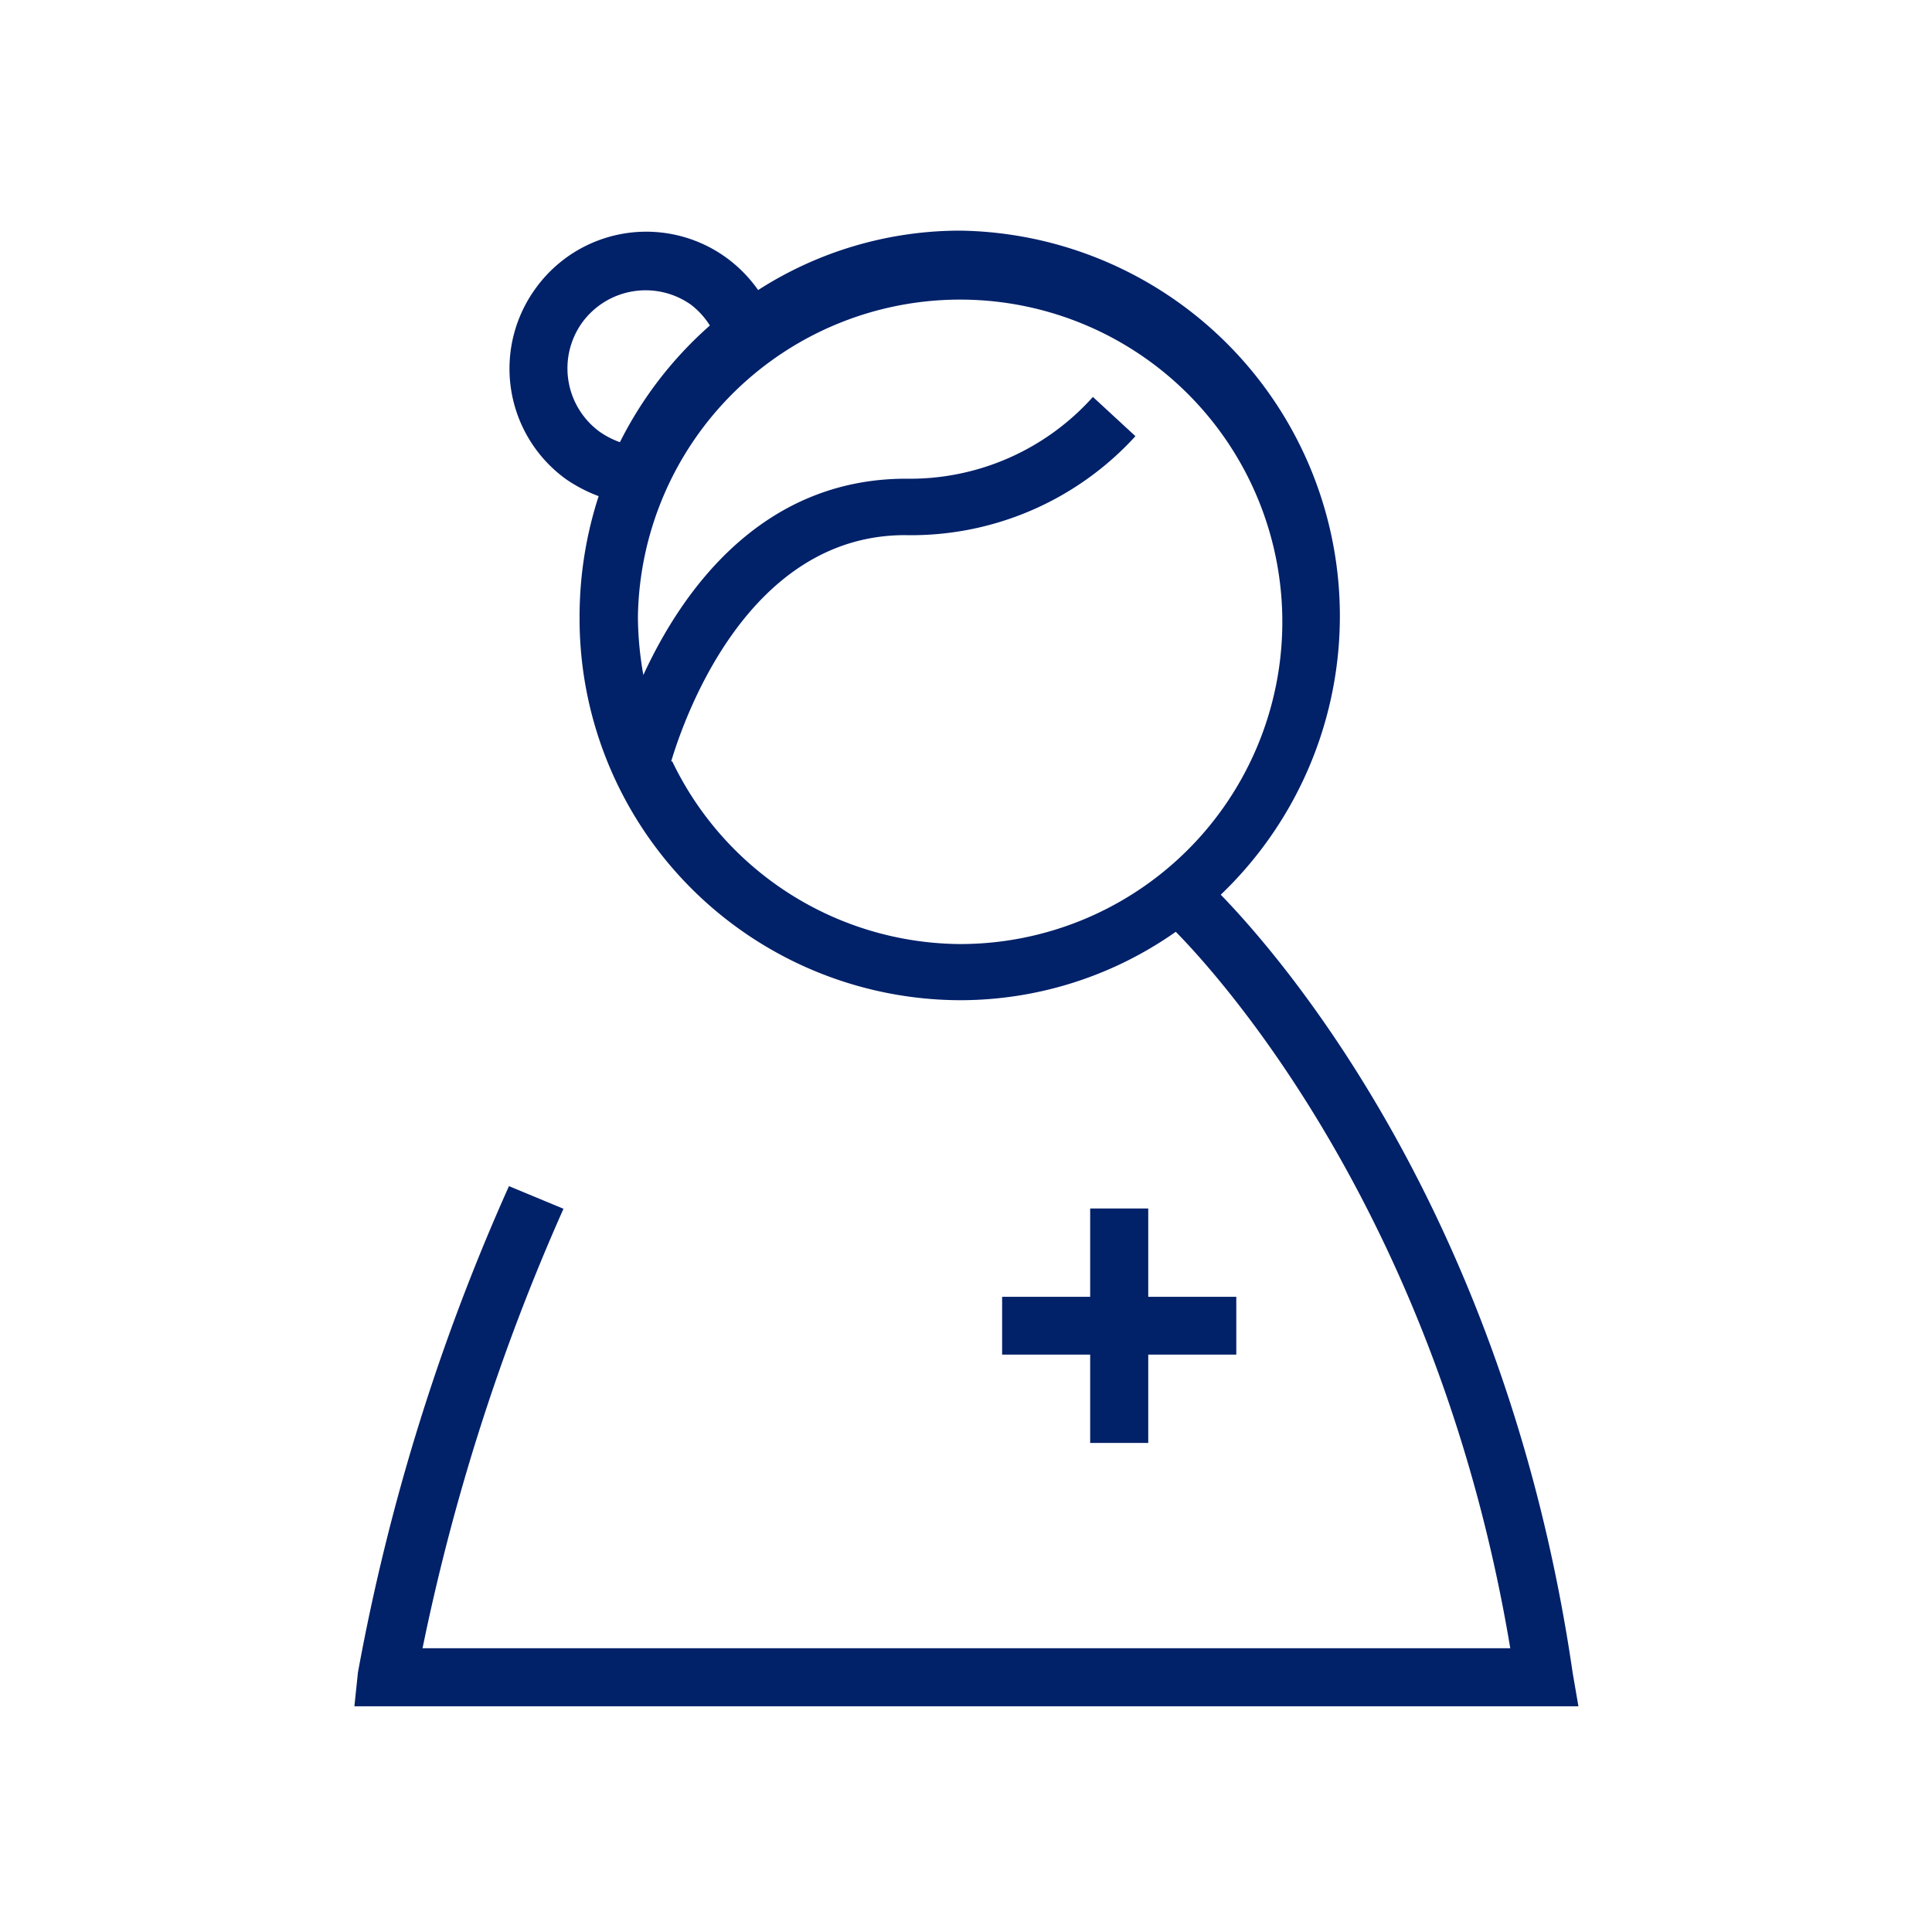 <svg id="Icon" xmlns="http://www.w3.org/2000/svg" viewBox="0 0 70.87 70.87"><defs><style>.cls-1{fill:#012169;}</style></defs><polygon class="cls-1" points="39.99 44.33 39.99 47.57 36.76 47.57 36.76 49.69 39.99 49.69 39.99 52.93 42.12 52.93 42.12 49.69 45.35 49.69 45.35 47.57 42.12 47.57 42.12 44.33 39.99 44.33"/><path class="cls-1" d="M57.69,61.37C55.25,44.62,47.08,35.19,44.78,32.82A14.14,14.14,0,0,0,35.21,8.46a13.72,13.72,0,0,0-7.4,2.18,5.08,5.08,0,0,0-1.17-1.19,5,5,0,0,0-7,1.14,5,5,0,0,0,1.14,7,5.51,5.51,0,0,0,1.18.61,14.29,14.29,0,0,0-.7,4.41A14,14,0,0,0,35.21,36.69a13.74,13.74,0,0,0,7.92-2.51C44.92,36,52.79,44.82,55.4,60.46H15.5a78.22,78.22,0,0,1,5.17-16.12l-2-.83a77.74,77.74,0,0,0-5.54,17.84L13,62.59h44.9ZM22,15.84a2.88,2.88,0,0,1-.65-4,2.88,2.88,0,0,1,4-.66,2.94,2.94,0,0,1,.69.76,14.15,14.15,0,0,0-3.3,4.28A3.08,3.08,0,0,1,22,15.84Zm2.62,12.09c.51-1.7,2.85-8.3,8.58-8.3A11.13,11.13,0,0,0,41.65,16l-1.56-1.44a9,9,0,0,1-6.85,3c-5.34,0-8.24,4.16-9.64,7.2a12.4,12.4,0,0,1-.2-2.13,11.82,11.82,0,1,1,11.81,12A11.8,11.8,0,0,1,24.66,27.93Z"/></svg>